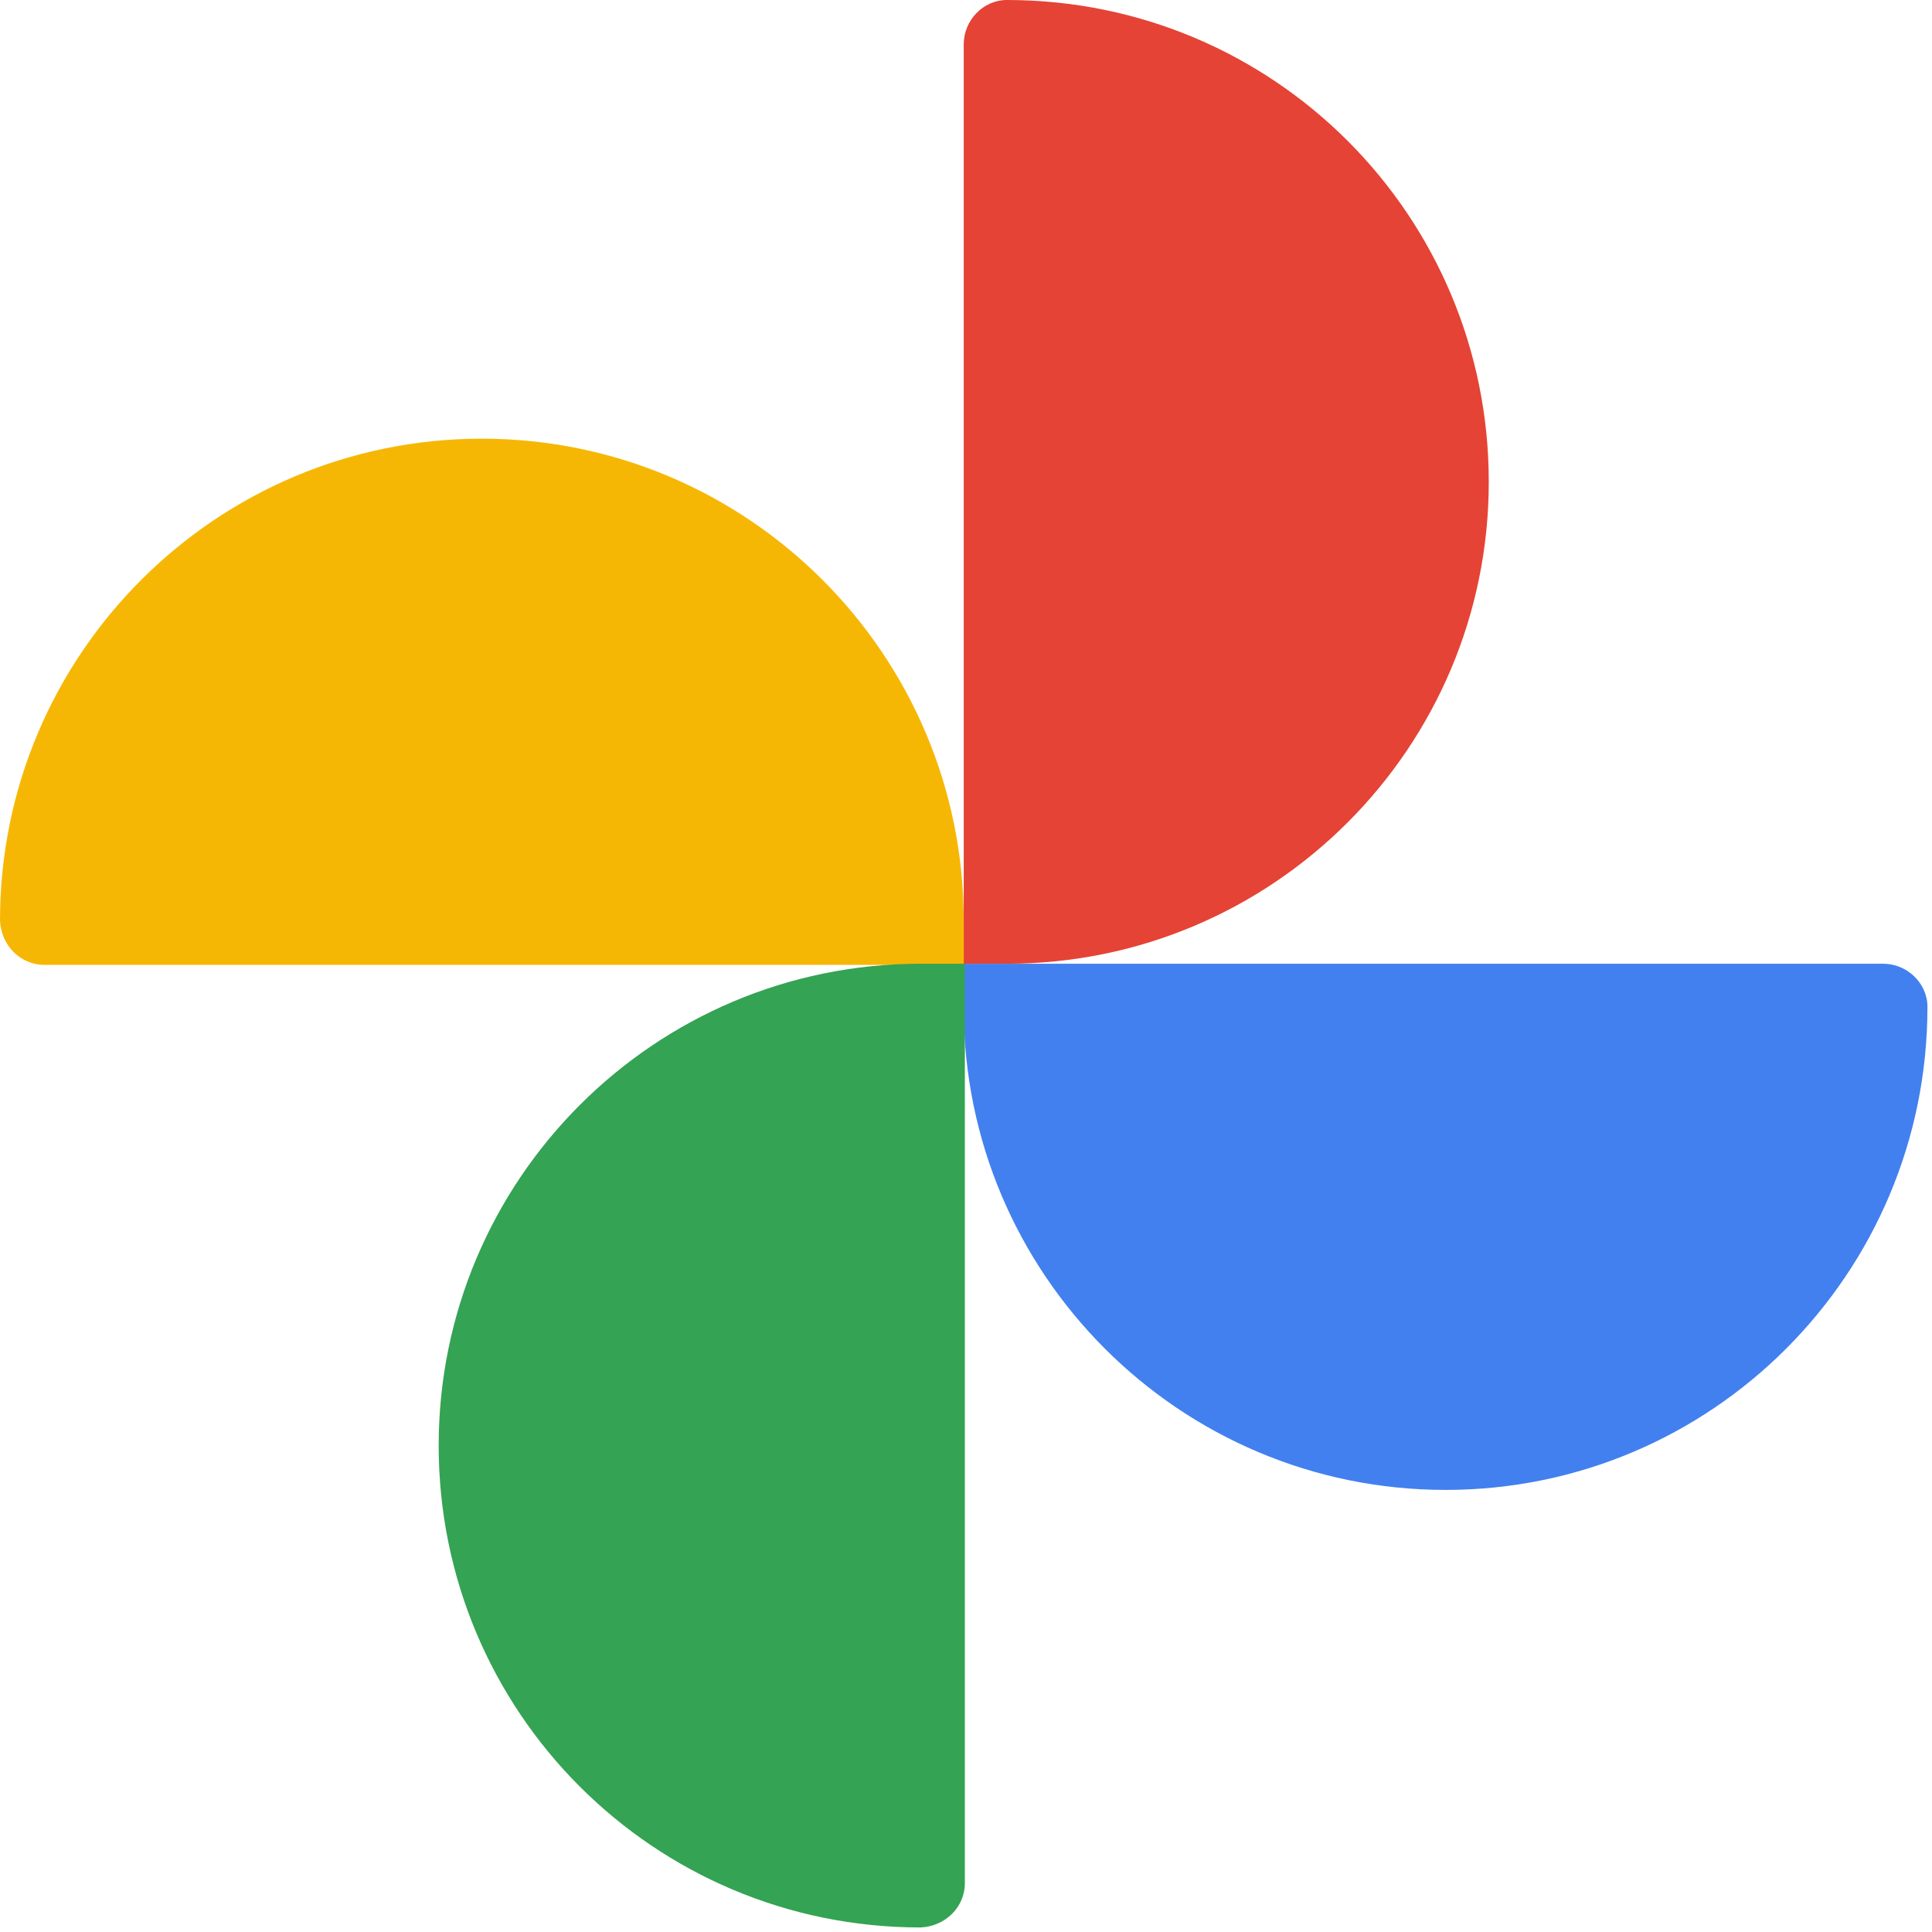 <svg viewBox="0 0 170 170" fill="none" xmlns="http://www.w3.org/2000/svg"><path d="M42.4 38.6C65.8 38.6 84.8 57.6 84.8 81V84.9H3.9C1.8 84.9 0.1 83.2 0 81C0 57.6 19 38.6 42.4 38.6Z" fill="#F6B704"></path><path d="M131 42.4C131 65.8 112 84.8 88.6 84.8H84.8V3.9C84.8 1.8 86.5 0 88.6 0C112.1 0 131 19 131 42.4Z" fill="#E54335"></path><path d="M127.2 131.1C103.8 131.1 84.8 112.1 84.8 88.7V84.8H165.7C167.8 84.8 169.6 86.5 169.6 88.6C169.6 112.1 150.6 131.1 127.2 131.1Z" fill="#4280EF"></path><path d="M38.6 127.2C38.6 103.8 57.6 84.8 81 84.8H84.9V165.7C84.9 167.8 83.2 169.5 81 169.6C57.5 169.6 38.6 150.6 38.6 127.2Z" fill="#34A353"></path></svg>